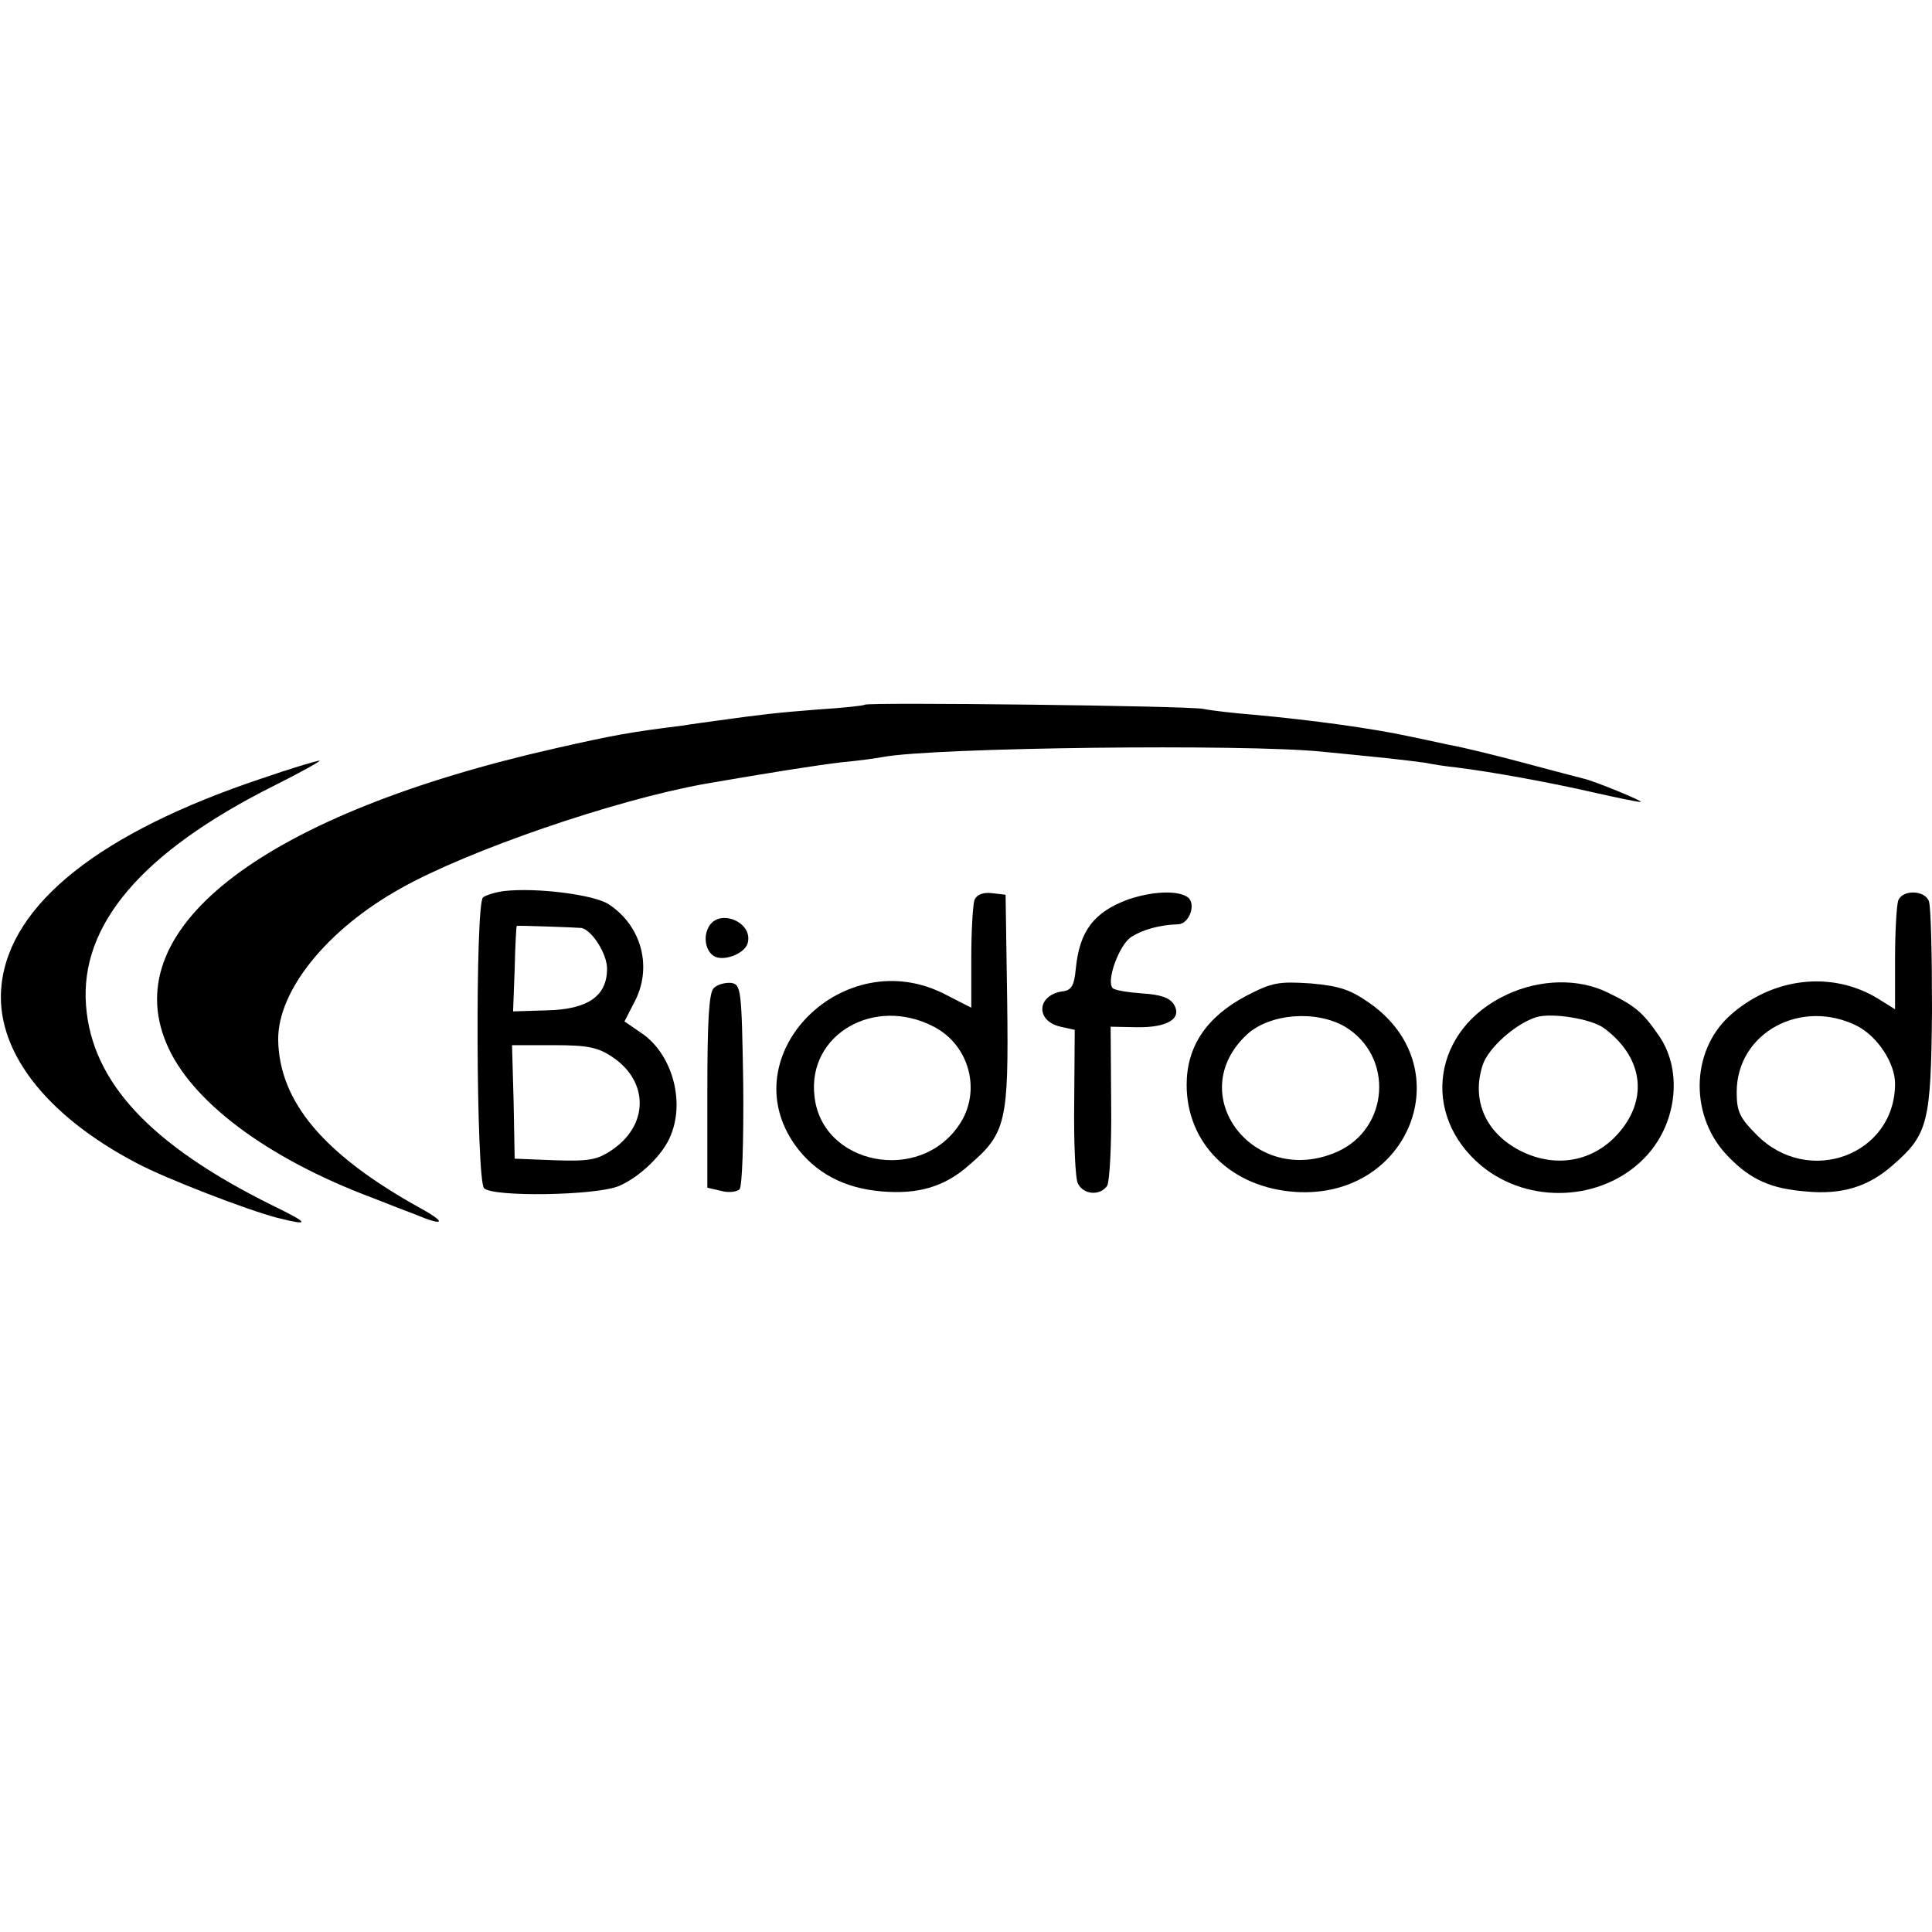 <?xml version="1.0" standalone="no"?>
<!DOCTYPE svg PUBLIC "-//W3C//DTD SVG 20010904//EN"
 "http://www.w3.org/TR/2001/REC-SVG-20010904/DTD/svg10.dtd">
<svg version="1.0" xmlns="http://www.w3.org/2000/svg"
 width="366pt" height="366pt" viewBox="0 0 366 366"
 preserveAspectRatio="xMidYMid meet">
<g transform="translate(0,366) scale(0.1,-0.1)"
fill="#000000" stroke="none">
<path d="M1638 2325 c-2 -2 -41 -6 -88 -9 -76 -6 -104 -9 -190 -21 -14 -2 -45
-6 -70 -10 -97 -12 -129 -18 -235 -42 -550 -124 -833 -337 -740 -559 45 -109
190 -218 390 -293 33 -13 69 -27 80 -31 57 -24 63 -17 10 12 -182 101 -266
201 -268 318 -1 93 92 209 232 287 128 72 404 167 576 198 122 21 209 35 260
41 33 3 68 8 78 10 97 18 685 25 832 10 39 -4 93 -9 120 -12 28 -3 61 -7 75
-9 14 -3 41 -7 60 -9 65 -8 175 -28 258 -47 45 -10 86 -19 90 -18 8 0 -86 39
-108 44 -8 2 -58 15 -110 29 -52 14 -117 30 -145 35 -27 6 -61 13 -75 16 -69
15 -185 31 -295 41 -38 3 -81 8 -95 11 -27 6 -636 13 -642 8z"/>
<path d="M495 2185 c-305 -102 -475 -237 -492 -390 -14 -122 81 -247 257 -339
57 -30 208 -88 265 -103 64 -16 62 -11 -10 24 -230 114 -341 233 -352 378 -12
153 106 291 355 416 54 27 93 49 87 48 -5 0 -55 -15 -110 -34z"/>
<path d="M955 1972 c-16 -2 -35 -8 -40 -12 -15 -13 -13 -536 2 -551 17 -17
211 -14 255 4 40 17 85 60 99 97 27 66 1 155 -56 193 l-32 22 18 35 c36 66 15
146 -48 187 -27 18 -136 32 -198 25z m147 -70 c20 -5 48 -49 48 -77 0 -52 -36
-77 -113 -79 l-65 -2 3 80 c1 45 3 81 4 82 2 1 115 -3 123 -4z m59 -245 c68
-46 68 -128 -1 -175 -29 -20 -45 -22 -110 -20 l-75 3 -2 108 -3 107 79 0 c65
0 84 -4 112 -23z"/>
<path d="M1846 1955 c-3 -9 -6 -59 -6 -110 l0 -94 -49 25 c-192 100 -406 -114
-285 -285 38 -53 93 -82 164 -88 70 -6 120 9 166 50 70 60 75 82 72 310 l-3
202 -26 3 c-17 2 -29 -3 -33 -13z m-77 -240 c68 -35 91 -123 48 -186 -75 -112
-260 -76 -274 54 -14 117 113 191 226 132z"/>
<path d="M2137 1956 c-65 -24 -92 -60 -99 -131 -3 -32 -8 -41 -25 -43 -49 -7
-52 -56 -4 -67 l27 -6 -1 -137 c-1 -75 2 -145 7 -154 10 -21 41 -24 55 -5 5 6
9 77 8 157 l-1 145 49 -1 c58 -1 87 16 71 43 -8 13 -26 19 -60 21 -27 2 -52 6
-56 10 -13 13 12 82 35 97 22 14 54 23 89 24 22 1 35 41 17 52 -20 13 -68 10
-112 -5z"/>
<path d="M3596 1954 c-3 -9 -6 -58 -6 -111 l0 -95 -32 20 c-88 54 -201 40
-281 -32 -76 -69 -76 -195 -1 -269 41 -42 80 -59 144 -64 69 -7 120 9 166 50
67 58 72 81 74 293 0 105 -2 198 -6 207 -8 21 -50 22 -58 1z m-77 -238 c38
-20 71 -70 71 -109 0 -135 -164 -196 -262 -97 -32 32 -38 44 -38 81 0 113 123
179 229 125z"/>
<path d="M1342 1903 c-10 -19 -5 -44 10 -54 17 -11 57 3 64 23 13 41 -55 69
-74 31z"/>
<path d="M1352 1788 c-9 -9 -12 -63 -12 -195 l0 -183 26 -6 c14 -4 30 -2 35 3
5 5 8 89 7 199 -3 181 -4 189 -23 192 -11 1 -26 -3 -33 -10z"/>
<path d="M2360 1773 c-75 -40 -112 -96 -112 -168 0 -112 85 -195 206 -203 215
-14 314 233 143 356 -38 27 -58 34 -114 39 -61 4 -73 2 -123 -24z m188 -58
c93 -56 84 -193 -15 -237 -157 -69 -293 108 -171 222 43 40 131 47 186 15z"/>
<path d="M2855 1776 c-141 -65 -165 -228 -48 -325 89 -73 227 -67 307 14 62
62 75 164 30 231 -32 47 -47 59 -99 84 -55 27 -128 25 -190 -4z m184 -64 c70
-52 83 -126 35 -189 -47 -62 -123 -79 -194 -43 -66 34 -93 96 -71 163 11 32
61 77 101 90 30 9 105 -3 129 -21z"/>
</g>
</svg>
